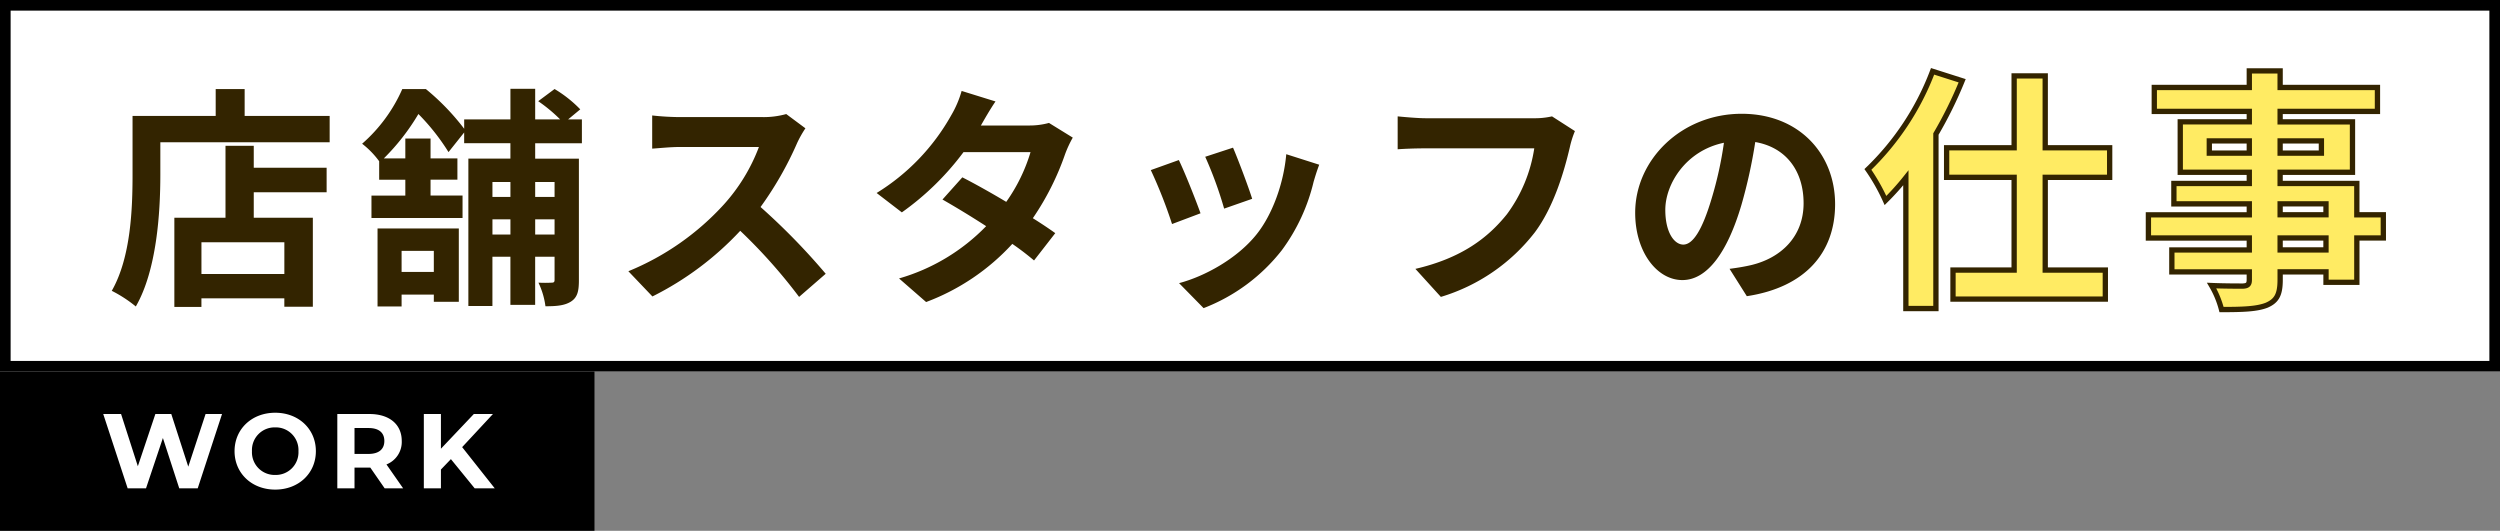 <svg xmlns="http://www.w3.org/2000/svg" width="471" height="100" viewBox="0 0 471 100">
  <rect x="0" y="0" width="471" height="100" fill="#808080" stroke="none"/>
  <g id="ttl" transform="translate(-630 -474)">
    <g id="グループ_964" data-name="グループ 964" transform="translate(0 -67)">
      <g id="長方形_2637" data-name="長方形 2637" transform="translate(630 541)" fill="#fff" stroke="#000" stroke-width="2">
        <rect width="471" height="70" stroke="none"/>
        <rect x="1" y="1" width="469" height="68" fill="none"/>
      </g>
      <g id="グループ_909" data-name="グループ 909" transform="translate(32 -1232)">
        <path id="パス_1455" data-name="パス 1455" d="M33.572-2.376H17.952V-8.36h15.62ZM27.808-26.532H22.484V-12.98H12.848V3.828h5.1V2.2h15.62V3.784H38.94V-12.98H27.808v-4.8H41.536V-22.4H27.808Zm-1.716-5.632v-5.06H20.636v5.06H4.972v11.088C4.972-14.74,4.664-5.5,1.056.792A24.3,24.3,0,0,1,5.588,3.74c3.96-6.864,4.62-17.732,4.62-24.816v-6.116h31.9v-4.972ZM61.732-6.732v3.96H55.66v-3.96ZM51.128,3.74H55.66V1.5h6.072V2.86H66.44V-10.956H51.128ZM84.48-19.712V-16.9H80.828v-2.816Zm-3.652,9.9v-2.86H84.48v2.86Zm-8.052,0v-2.86h3.388v2.86Zm3.388-9.9V-16.9H72.776v-2.816Zm13.464-7.3V-31.5h-2.6L89.32-33.4a23.231,23.231,0,0,0-4.84-3.828L81.4-34.936A29.044,29.044,0,0,1,85.536-31.5H80.828v-5.764H76.164V-31.5H67.452v1.76a44.132,44.132,0,0,0-7.216-7.48H55.792a29.376,29.376,0,0,1-7.568,10.3,16.367,16.367,0,0,1,3.212,3.3v3.476h4.928v2.992h-6.38v4.224h17.16V-17.16H61.116v-2.992h5.06v-4h-5.06V-27.9H56.364v3.74H52.316a41.653,41.653,0,0,0,6.512-8.36A40.716,40.716,0,0,1,64.5-25.344l2.948-3.7v2.024h8.712v2.9h-7.92V3.652h4.532V-5.632h3.388V3.432h4.664V-5.632H84.48v4.356c0,.4-.132.528-.528.528a22.788,22.788,0,0,1-2.508,0A14.74,14.74,0,0,1,82.764,3.7c2.112,0,3.608-.132,4.8-.88,1.232-.792,1.5-1.98,1.5-4V-24.112H80.828v-2.9Zm38.5-5.5a15.885,15.885,0,0,1-4.576.572H108.064a49.158,49.158,0,0,1-5.192-.308V-26c.924-.044,3.344-.308,5.192-.308H122.98a34.092,34.092,0,0,1-6.556,10.78A49.85,49.85,0,0,1,98.384-2.9l4.532,4.752A57.958,57.958,0,0,0,119.46-10.516,100.337,100.337,0,0,1,130.548,1.936l5.016-4.356A123.694,123.694,0,0,0,123.288-15,64.691,64.691,0,0,0,130.2-27.1a20.793,20.793,0,0,1,1.54-2.728Zm49.5,1.672a13.971,13.971,0,0,1-3.828.484h-9.02l.044-.044c.528-.924,1.672-2.948,2.728-4.488l-6.38-1.98a19.467,19.467,0,0,1-1.98,4.62,40.275,40.275,0,0,1-14.036,14.608l4.752,3.652a51.78,51.78,0,0,0,11.616-11.352h12.628a32.049,32.049,0,0,1-4.576,9.372c-2.948-1.76-5.94-3.432-8.272-4.62l-3.74,4.18c2.244,1.276,5.236,3.08,8.228,5.016A37.208,37.208,0,0,1,149.38-1.54l5.1,4.444A42,42,0,0,0,170.72-8.052a50.952,50.952,0,0,1,4.092,3.124l4-5.148c-1.1-.792-2.6-1.8-4.224-2.816a50.648,50.648,0,0,0,6.072-12.056,20.7,20.7,0,0,1,1.452-3.124ZM212.3-26.18l-5.236,1.716a73.286,73.286,0,0,1,3.564,9.768l5.28-1.848C215.292-18.568,213.136-24.288,212.3-26.18Zm10.032,1.232c-.484,5.5-2.6,11.352-5.588,15.092-3.652,4.576-9.768,7.92-14.608,9.2l4.62,4.708A34.361,34.361,0,0,0,221.5-6.864a35.479,35.479,0,0,0,5.984-12.892c.264-.88.528-1.8,1.056-3.212Zm-20.24,1.1-5.28,1.892a88.874,88.874,0,0,1,4,10.164l5.368-2.024C205.3-16.28,203.192-21.6,202.092-23.848ZM272.4-32.076a14.749,14.749,0,0,1-3.476.352H248.6c-1.452,0-3.96-.22-5.28-.352v6.2c1.144-.088,3.256-.176,5.236-.176h20.5a27.852,27.852,0,0,1-5.148,12.408c-3.564,4.444-8.536,8.272-17.248,10.3l4.8,5.28a35.2,35.2,0,0,0,17.688-12.144c3.652-4.884,5.588-11.7,6.6-16.016a17.919,17.919,0,0,1,.968-3.08ZM297.132-7.92c-1.628,0-3.388-2.156-3.388-6.556,0-4.8,3.828-11.132,11.044-12.628a69.94,69.94,0,0,1-2.332,10.56C300.7-10.648,298.936-7.92,297.132-7.92ZM309.1,1.8c11-1.672,16.632-8.184,16.632-17.336,0-9.5-6.82-17.028-17.6-17.028-11.308,0-20.064,8.624-20.064,18.656,0,7.348,4.092,12.672,8.888,12.672,4.752,0,8.536-5.368,11.132-14.168a94.688,94.688,0,0,0,2.6-11.836c5.852,1.012,9.108,5.5,9.108,11.528,0,6.336-4.312,10.34-9.9,11.66-1.144.264-2.376.484-4.048.7Z" transform="translate(618 1827)" fill="#332400"/>
        <path id="パス_1456" data-name="パス 1456" d="M13.1-40.56A50.317,50.317,0,0,1,.912-22.08a36.164,36.164,0,0,1,3.312,5.856A48.207,48.207,0,0,0,8.064-20.5V4.128h5.664v-32.88a77.6,77.6,0,0,0,4.944-10.032Zm33.36,19.968V-26.16H34.32V-39.7H28.464V-26.16H15.744v5.568h12.72V-3.12H16.944V2.352h28.7V-3.12H34.32V-20.592ZM87.216-6.912h-8.64V-9.168h8.64ZM78.576-15.6h8.64v2.064h-8.64ZM65.232-25.152v-2.3h7.536v2.3Zm21.12-2.3v2.3H78.576v-2.3Zm11.664,13.92H93.024v-5.9H78.576v-2.112H92.208v-9.5H78.576v-1.968H96.912v-4.512H78.576v-3.12H72.768v3.12h-17.9v4.512h17.9v1.968H59.76v9.5H72.768v2.112H58.56v3.84H72.768v2.064H53.76v4.368H72.768v2.256H58.176v4.128H72.768V-1.3c0,.864-.288,1.152-1.2,1.2-.768,0-3.6,0-5.9-.1A17.6,17.6,0,0,1,67.536,4.32c4.08,0,6.672-.1,8.5-.816,1.872-.816,2.544-1.968,2.544-4.8V-2.784h8.64V-.816h5.808V-9.168h4.992Z" transform="translate(949 1827)" fill="#ffeb63" stroke="#332400" stroke-width="1"/>
      </g>
    </g>
    <g id="グループ_965" data-name="グループ 965">
      <rect id="長方形_2638" data-name="長方形 2638" width="112" height="30" transform="translate(630 544)"/>
      <path id="パス_1457" data-name="パス 1457" d="M-17.27-14l-3.26,9.92L-23.73-14h-3l-3.3,9.84L-33.19-14h-3.36l4.6,14h3.46l3.18-9.48L-22.23,0h3.48l4.58-14ZM-4.15.24C.25.24,3.51-2.82,3.51-7S.25-14.24-4.15-14.24c-4.42,0-7.66,3.08-7.66,7.24S-8.57.24-4.15.24Zm0-2.76A4.271,4.271,0,0,1-8.53-7a4.271,4.271,0,0,1,4.38-4.48A4.271,4.271,0,0,1,.23-7,4.271,4.271,0,0,1-4.15-2.52ZM19.95,0,16.81-4.5a4.552,4.552,0,0,0,2.88-4.42c0-3.14-2.34-5.08-6.08-5.08H7.55V0h3.24V-3.9h2.98L16.47,0ZM16.41-8.92c0,1.52-1,2.44-2.98,2.44H10.79v-4.88h2.64C15.41-11.36,16.41-10.46,16.41-8.92ZM33.43,0h3.78L31.07-7.76,36.87-14h-3.6l-6.2,6.54V-14H23.85V0h3.22V-3.54L28.95-5.5Z" transform="translate(686 566)" fill="#fff"/>
    </g>
  </g>
</svg>
